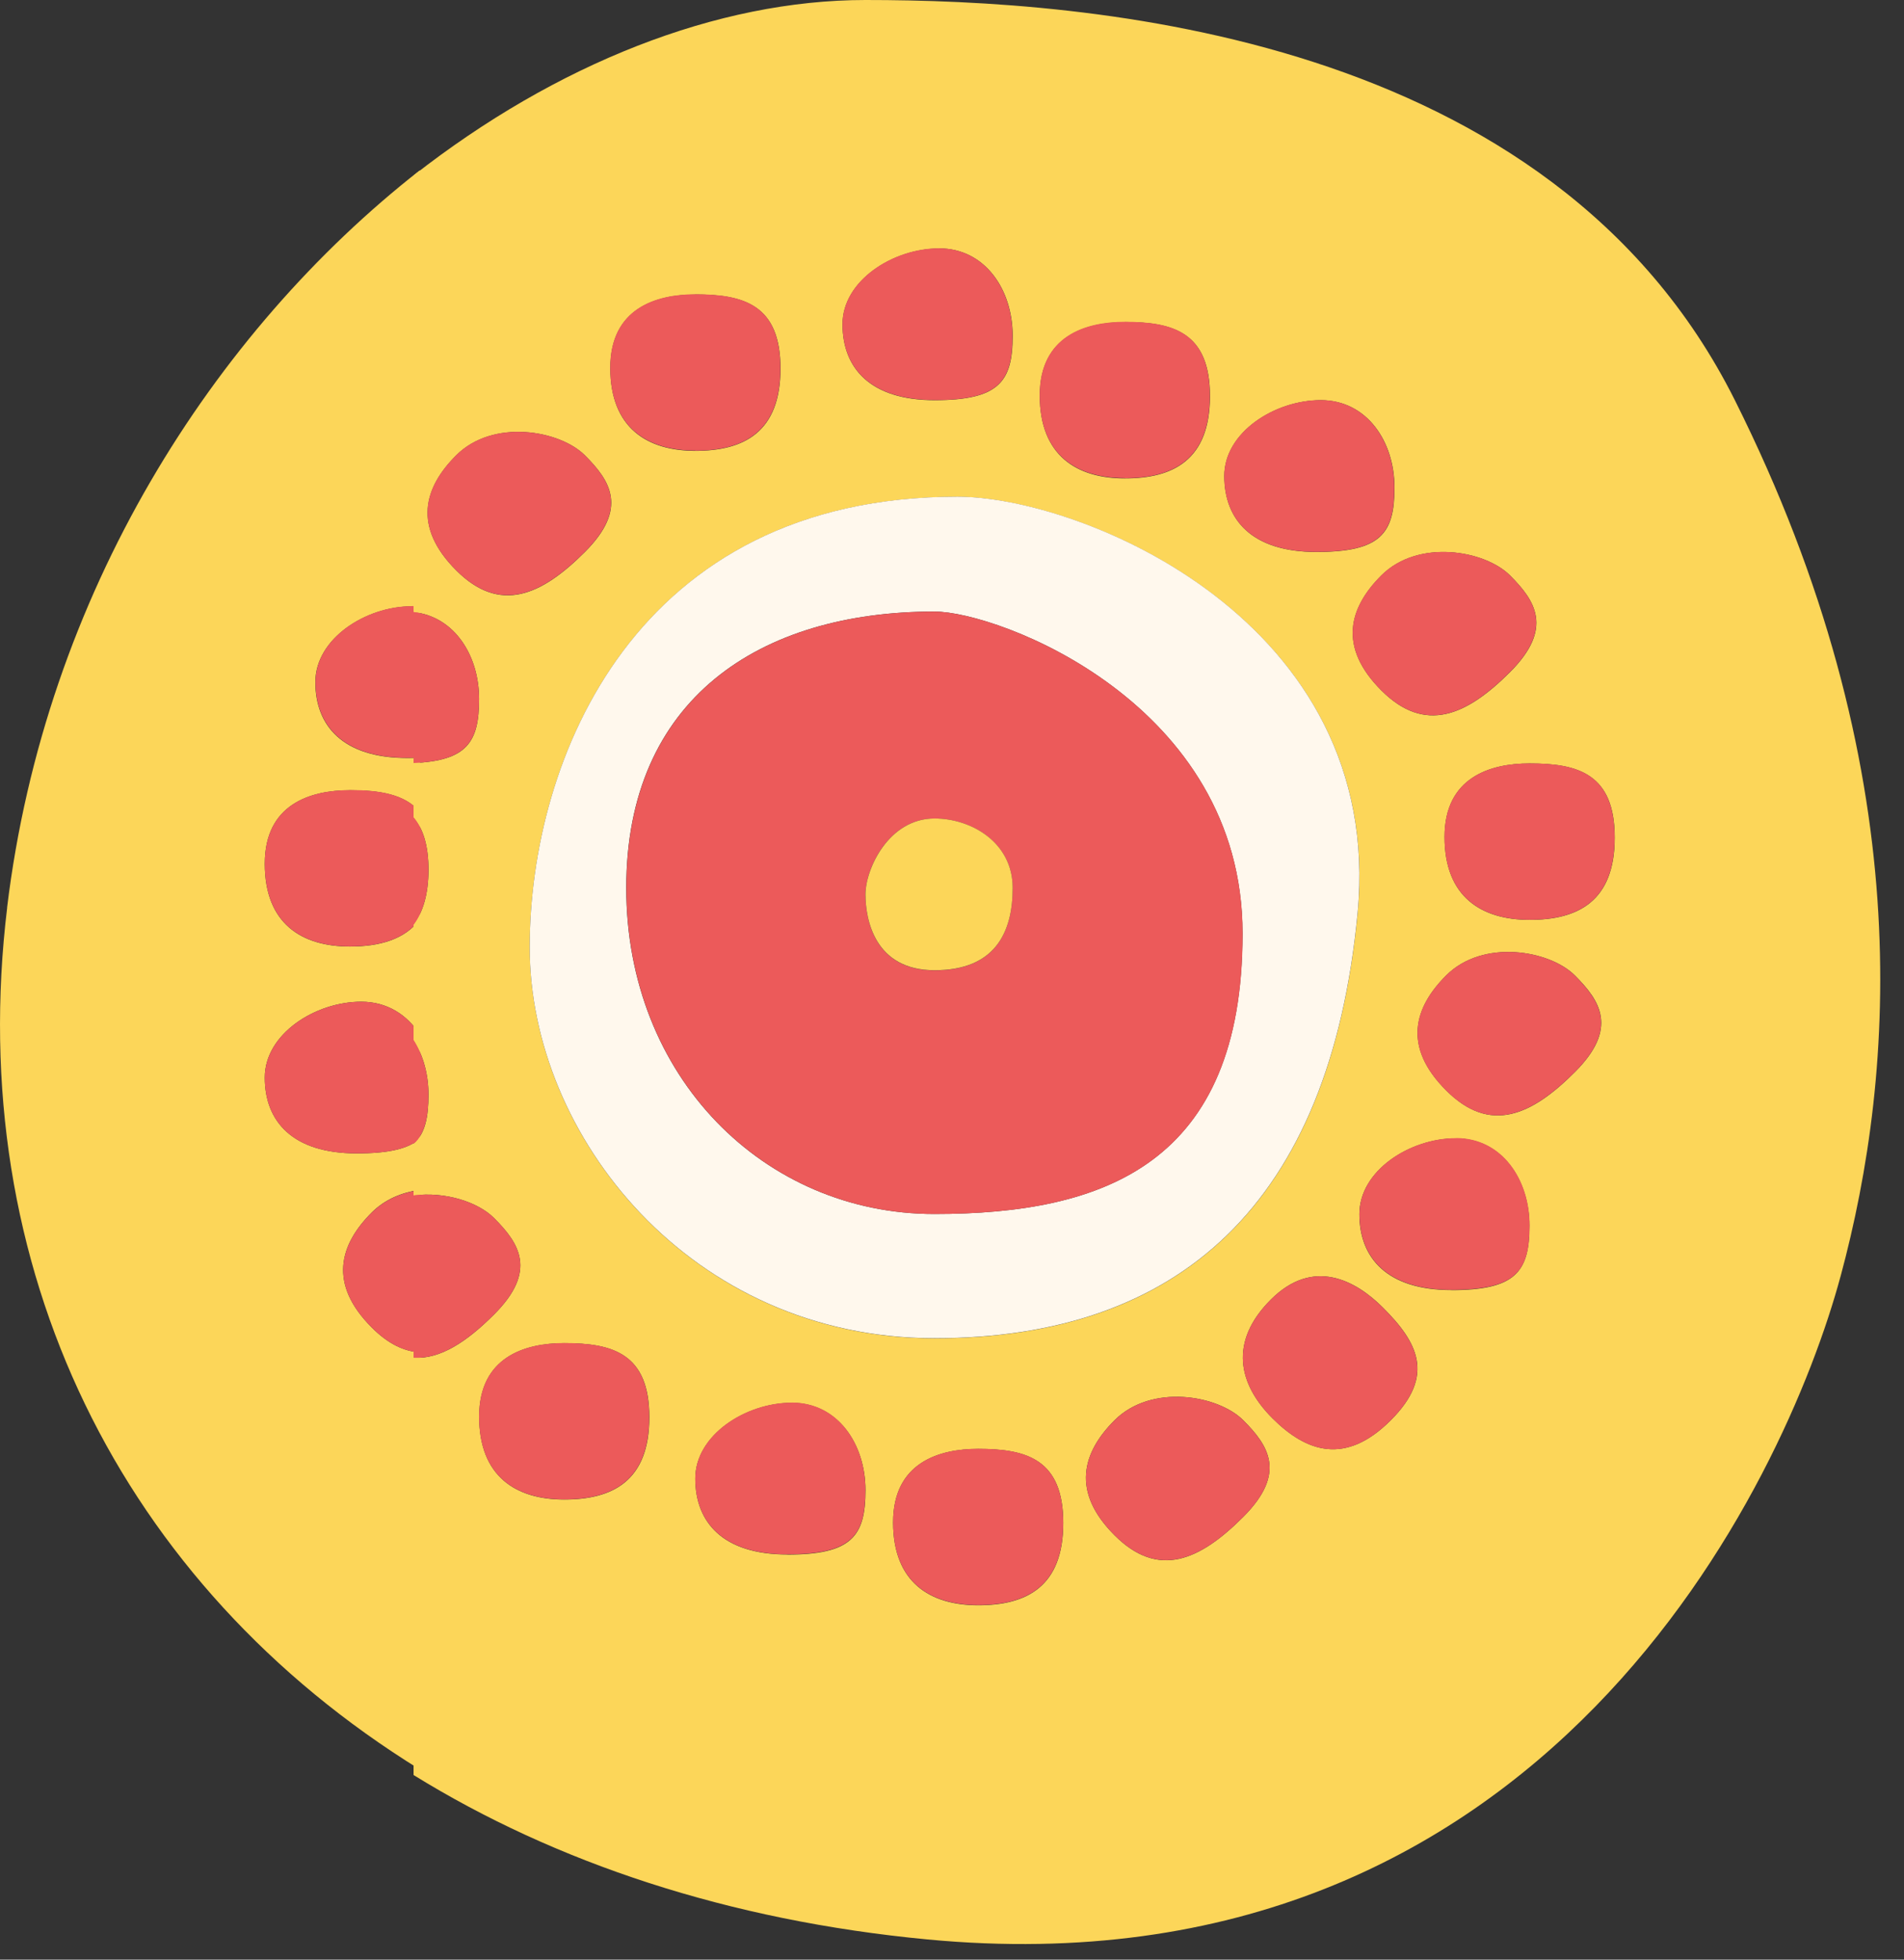 <?xml version="1.0" encoding="UTF-8"?> <svg xmlns="http://www.w3.org/2000/svg" width="68" height="70" viewBox="0 0 68 70" fill="none"><rect x="0" y="0" width="68" height="70" fill="#333333" stroke="none"/><g clip-path="url(#clip0_4518_796)"><path d="M0.257 32.413C-1.302 45.286 4.32 56.61 15 63.211V48.307C14.43 48.275 13.856 48.002 13.276 47.418C11.717 45.856 12.126 44.462 13.276 43.311C13.752 42.835 14.365 42.587 15 42.505V40.667C14.588 41.036 13.892 41.2 12.742 41.2C10.441 41.2 9.456 40.05 9.456 38.491C9.456 36.932 11.262 35.782 12.903 35.782C13.831 35.782 14.548 36.255 15 36.961V32.836C14.459 33.56 13.555 33.811 12.495 33.811C10.771 33.811 9.456 32.99 9.456 30.855C9.456 28.719 11.097 28.228 12.495 28.228C13.555 28.228 14.462 28.368 15 29.009V27.067C14.856 27.074 14.706 27.077 14.548 27.077C12.247 27.077 11.262 25.927 11.262 24.368C11.262 22.809 13.068 21.659 14.709 21.659C14.81 21.659 14.903 21.666 14.996 21.677V6.081C7.625 11.851 1.611 21.204 0.253 32.424L0.257 32.413Z" fill="#FCD659"></path><path d="M12.902 35.782C11.261 35.782 9.455 36.932 9.455 38.492C9.455 40.05 10.441 41.2 12.741 41.2C13.892 41.2 14.59 41.036 14.999 40.667V36.961C14.551 36.255 13.831 35.782 12.902 35.782Z" fill="#EC5A5A"></path><path d="M14.713 21.652C13.068 21.652 11.266 22.802 11.266 24.361C11.266 25.92 12.251 27.071 14.552 27.071C14.713 27.071 14.86 27.067 15.003 27.06V21.666C14.91 21.656 14.813 21.648 14.717 21.648L14.713 21.652Z" fill="#EC5A5A"></path><path d="M13.276 43.313C12.125 44.463 11.717 45.857 13.276 47.419C13.86 48.004 14.433 48.276 14.999 48.308V42.51C14.365 42.592 13.749 42.84 13.276 43.316V43.313Z" fill="#EC5A5A"></path><path d="M12.494 28.224C11.096 28.224 9.455 28.719 9.455 30.851C9.455 32.983 10.77 33.808 12.494 33.808C13.555 33.808 14.461 33.557 14.999 32.833V29.002C14.458 28.364 13.555 28.221 12.494 28.221V28.224Z" fill="#EC5A5A"></path><path d="M65.736 45.587C67.707 38.277 68.531 27.433 61.959 14.295C55.386 1.154 38.794 0 30.91 0C25.607 0 19.865 2.279 14.77 6.268V21.864C16.239 22.025 17.11 23.423 17.11 24.967C17.11 26.512 16.68 27.171 14.77 27.257V29.199C15.106 29.597 15.303 30.192 15.303 31.067C15.303 31.941 15.106 32.579 14.77 33.03V37.155C15.117 37.7 15.303 38.38 15.303 39.097C15.303 39.918 15.182 40.491 14.77 40.864V42.703C15.888 42.556 17.067 42.932 17.644 43.509C18.547 44.412 19.203 45.398 17.644 46.956C16.665 47.935 15.723 48.555 14.77 48.501V63.405C19.83 66.534 26.022 68.605 33.129 69.279C55.225 71.371 63.765 52.894 65.736 45.584V45.587ZM44.403 54.184C42.844 55.747 41.364 56.403 39.805 54.84C38.246 53.282 38.654 51.884 39.805 50.733C41.12 49.418 43.499 49.83 44.403 50.733C45.306 51.637 45.962 52.622 44.403 54.184ZM49.67 50.733C48.058 52.346 46.664 51.88 45.445 50.662C44.227 49.443 43.879 47.931 45.388 46.422C46.897 44.914 48.409 45.724 49.395 46.713C50.613 47.931 51.283 49.121 49.67 50.733ZM51.835 46.082C49.534 46.082 48.549 44.932 48.549 43.373C48.549 41.814 50.355 40.663 51.996 40.663C53.638 40.663 54.623 42.14 54.623 43.785C54.623 45.43 54.129 46.085 51.831 46.085L51.835 46.082ZM56.246 38.295C54.688 39.857 53.208 40.513 51.649 38.95C50.09 37.392 50.498 35.994 51.649 34.844C52.964 33.528 55.343 33.941 56.246 34.844C57.15 35.747 57.809 36.732 56.246 38.295ZM57.669 29.92C57.669 32.199 56.354 32.858 54.63 32.858C52.907 32.858 51.591 32.038 51.591 29.898C51.591 27.759 53.233 27.271 54.63 27.271C56.354 27.271 57.669 27.64 57.669 29.92ZM53.931 20.556C54.834 21.459 55.49 22.444 53.931 24.007C52.373 25.566 50.892 26.221 49.334 24.663C47.775 23.1 48.183 21.706 49.334 20.556C50.649 19.241 53.028 19.653 53.931 20.556ZM47.173 14.295C48.818 14.295 49.803 15.771 49.803 17.416C49.803 19.061 49.312 19.717 47.011 19.717C44.711 19.717 43.725 18.567 43.725 17.004C43.725 15.442 45.531 14.295 47.173 14.295ZM40.174 11.503C41.898 11.503 43.213 11.873 43.213 14.152C43.213 16.431 41.898 17.09 40.174 17.09C38.45 17.09 37.135 16.266 37.135 14.134C37.135 12.002 38.776 11.507 40.174 11.507V11.503ZM33.541 8.873C35.182 8.873 36.167 10.35 36.167 11.994C36.167 13.639 35.673 14.295 33.376 14.295C31.078 14.295 30.09 13.145 30.09 11.586C30.09 10.027 31.896 8.877 33.537 8.877L33.541 8.873ZM24.836 10.518C26.56 10.518 27.875 10.887 27.875 13.166C27.875 15.445 26.56 16.105 24.836 16.105C23.112 16.105 21.797 15.284 21.797 13.148C21.797 11.012 23.438 10.521 24.836 10.521V10.518ZM16.293 20.373C14.734 18.811 15.142 17.416 16.293 16.266C17.608 14.951 19.987 15.363 20.89 16.266C21.794 17.169 22.449 18.155 20.89 19.717C19.331 21.276 17.852 21.935 16.293 20.373ZM20.152 53.565C18.428 53.565 17.113 52.74 17.113 50.604C17.113 48.468 18.755 47.978 20.152 47.978C21.876 47.978 23.191 48.347 23.191 50.626C23.191 52.905 21.876 53.565 20.152 53.565ZM18.919 33.844C18.919 27.107 22.697 17.746 34.196 17.746C38.633 17.746 49.473 22.183 48.488 32.611C47.502 43.043 42.08 47.806 33.376 47.806C24.671 47.806 18.919 40.578 18.919 33.844ZM28.119 55.528C25.818 55.528 24.832 54.378 24.832 52.819C24.832 51.26 26.638 50.11 28.28 50.11C29.921 50.11 30.91 51.586 30.91 53.231C30.91 54.876 30.416 55.532 28.119 55.532V55.528ZM31.896 54.382C31.896 52.246 33.537 51.755 34.935 51.755C36.658 51.755 37.974 52.124 37.974 54.403C37.974 56.682 36.658 57.342 34.935 57.342C33.211 57.342 31.896 56.517 31.896 54.385V54.382Z" fill="#FCD659"></path><path d="M48.486 32.607C49.472 22.175 38.632 17.742 34.195 17.742C22.695 17.742 18.918 27.106 18.918 33.84C18.918 40.574 24.67 47.802 33.374 47.802C42.079 47.802 47.501 43.039 48.486 32.607ZM22.365 31.718C22.365 24.967 27.128 21.845 33.371 21.845C35.672 21.845 44.376 25.132 44.376 33.345C44.376 41.559 39.449 43.365 33.371 43.365C27.293 43.365 22.365 38.47 22.365 31.718Z" fill="#FFF8ED"></path><path d="M44.38 33.346C44.38 25.132 35.672 21.846 33.374 21.846C27.132 21.846 22.369 24.967 22.369 31.719C22.369 38.47 27.297 43.365 33.374 43.365C39.452 43.365 44.38 41.559 44.38 33.346ZM30.909 31.948C30.909 31.045 31.73 29.239 33.374 29.239C34.69 29.239 36.166 30.092 36.166 31.719C36.166 33.346 35.51 34.661 33.374 34.661C31.239 34.661 30.909 32.855 30.909 31.951V31.948Z" fill="#EC5A5A"></path><path d="M36.167 31.718C36.167 30.091 34.691 29.238 33.376 29.238C31.735 29.238 30.91 31.044 30.91 31.948C30.91 32.85 31.24 34.657 33.376 34.657C35.512 34.657 36.167 33.342 36.167 31.715V31.718Z" fill="#FCD659"></path><path d="M33.37 14.291C35.671 14.291 36.162 13.635 36.162 11.991C36.162 10.346 35.177 8.869 33.535 8.869C31.894 8.869 30.088 10.02 30.088 11.578C30.088 13.137 31.073 14.288 33.374 14.288L33.37 14.291Z" fill="#EC5A5A"></path><path d="M47.007 19.713C49.308 19.713 49.798 19.054 49.798 17.412C49.798 15.771 48.813 14.291 47.168 14.291C45.523 14.291 43.721 15.441 43.721 17C43.721 18.559 44.706 19.713 47.007 19.713Z" fill="#EC5A5A"></path><path d="M51.998 40.656C50.357 40.656 48.551 41.806 48.551 43.365C48.551 44.924 49.536 46.074 51.837 46.074C54.138 46.074 54.629 45.419 54.629 43.774C54.629 42.129 53.643 40.652 52.002 40.652L51.998 40.656Z" fill="#EC5A5A"></path><path d="M28.278 50.103C26.633 50.103 24.83 51.253 24.83 52.812C24.83 54.371 25.816 55.522 28.116 55.522C30.417 55.522 30.908 54.866 30.908 53.221C30.908 51.576 29.922 50.1 28.278 50.1V50.103Z" fill="#EC5A5A"></path><path d="M15.303 39.097C15.303 38.383 15.117 37.699 14.77 37.154V40.86C15.178 40.491 15.303 39.914 15.303 39.093V39.097Z" fill="#EC5A5A"></path><path d="M17.11 24.967C17.11 23.422 16.239 22.024 14.77 21.863V27.256C16.68 27.171 17.11 26.497 17.11 24.967Z" fill="#EC5A5A"></path><path d="M20.887 16.263C19.984 15.36 17.601 14.947 16.289 16.263C15.139 17.413 14.73 18.807 16.289 20.37C17.848 21.928 19.328 21.273 20.887 19.714C22.446 18.151 21.79 17.166 20.887 16.263Z" fill="#EC5A5A"></path><path d="M49.33 24.66C50.893 26.218 52.369 25.563 53.928 24.004C55.487 22.441 54.831 21.456 53.928 20.553C53.025 19.65 50.642 19.238 49.33 20.553C48.18 21.703 47.771 23.097 49.33 24.66Z" fill="#EC5A5A"></path><path d="M39.805 50.734C38.654 51.884 38.246 53.282 39.805 54.84C41.364 56.399 42.844 55.743 44.403 54.184C45.962 52.626 45.306 51.64 44.403 50.734C43.5 49.83 41.117 49.418 39.805 50.734Z" fill="#EC5A5A"></path><path d="M17.644 46.955C19.203 45.397 18.547 44.411 17.644 43.508C17.067 42.931 15.888 42.558 14.77 42.702V48.5C15.723 48.554 16.665 47.93 17.644 46.955Z" fill="#EC5A5A"></path><path d="M51.645 34.844C50.494 35.994 50.086 37.392 51.645 38.951C53.203 40.51 54.684 39.854 56.242 38.295C57.805 36.733 57.145 35.751 56.242 34.844C55.34 33.937 52.956 33.529 51.645 34.844Z" fill="#EC5A5A"></path><path d="M15.303 31.066C15.303 30.188 15.106 29.597 14.77 29.199V33.03C15.106 32.578 15.303 31.944 15.303 31.066Z" fill="#EC5A5A"></path><path d="M20.148 47.974C18.751 47.974 17.109 48.468 17.109 50.6C17.109 52.733 18.425 53.56 20.148 53.56C21.872 53.56 23.187 52.901 23.187 50.622C23.187 48.343 21.872 47.974 20.148 47.974Z" fill="#EC5A5A"></path><path d="M37.972 54.399C37.972 52.12 36.657 51.751 34.934 51.751C33.536 51.751 31.895 52.246 31.895 54.378C31.895 56.51 33.21 57.334 34.934 57.334C36.657 57.334 37.972 56.678 37.972 54.396V54.399Z" fill="#EC5A5A"></path><path d="M51.588 29.894C51.588 32.03 52.903 32.855 54.627 32.855C56.35 32.855 57.666 32.199 57.666 29.916C57.666 27.633 56.35 27.268 54.627 27.268C53.229 27.268 51.588 27.762 51.588 29.894Z" fill="#EC5A5A"></path><path d="M45.386 46.423C43.878 47.932 44.225 49.444 45.444 50.663C46.662 51.881 48.056 52.347 49.669 50.734C51.281 49.122 50.611 47.932 49.393 46.714C48.404 45.725 46.895 44.914 45.386 46.423Z" fill="#EC5A5A"></path><path d="M40.17 17.082C41.893 17.082 43.209 16.426 43.209 14.143C43.209 11.861 41.893 11.495 40.17 11.495C38.772 11.495 37.131 11.99 37.131 14.122C37.131 16.254 38.446 17.078 40.17 17.078V17.082Z" fill="#EC5A5A"></path><path d="M24.832 16.098C26.556 16.098 27.871 15.438 27.871 13.159C27.871 10.88 26.556 10.511 24.832 10.511C23.434 10.511 21.793 11.005 21.793 13.137C21.793 15.27 23.108 16.094 24.832 16.094V16.098Z" fill="#EC5A5A"></path></g><defs><clipPath id="clip0_4518_796"><rect width="67.195" height="69.488" fill="white"></rect></clipPath></defs></svg> 